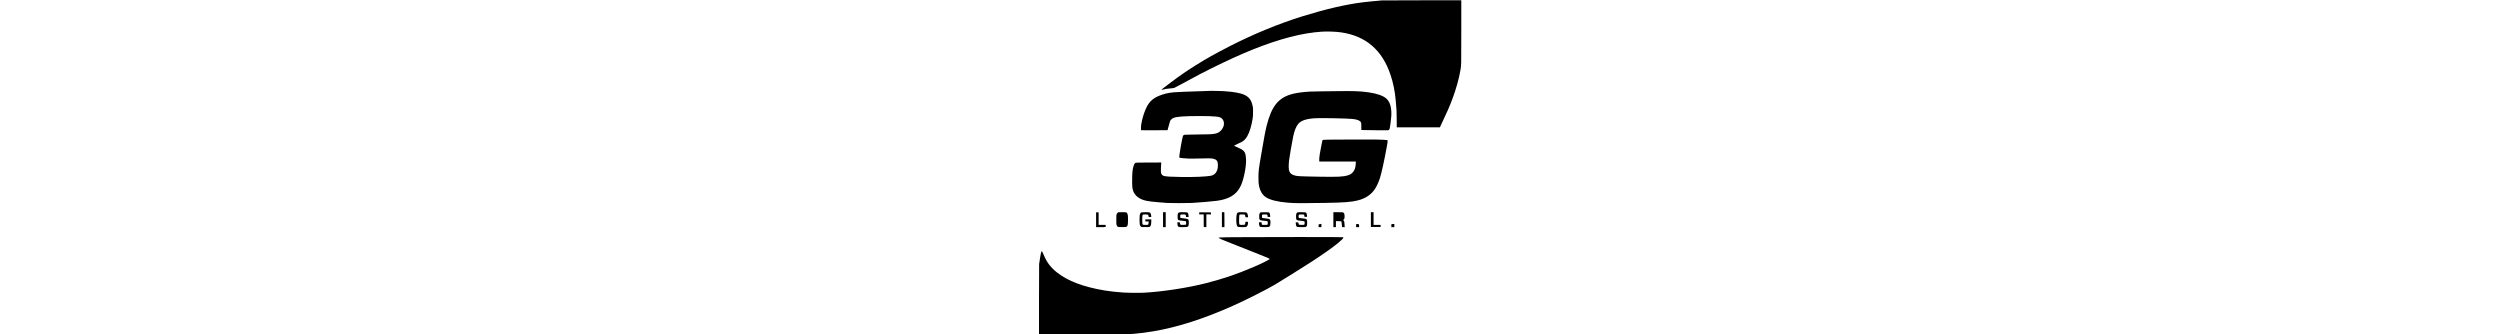 <?xml version="1.0" encoding="UTF-8" standalone="yes"?>
<svg version="1.0" xmlns="http://www.w3.org/2000/svg" width="100%" height="100mm" viewBox="0 0 2828 2236" preserveAspectRatio="xMidYMid meet">
  <g transform="translate(0,2236) scale(0.1,-0.1)" fill="#000000" stroke="none">
    <path d="M22934 22332 c3 -5 -81 -14 -187 -21 -208 -13 -730 -66 -1057 -106
-1141 -142 -2466 -448 -4025 -931 -1591 -493 -3364 -1223 -4925 -2029 -1004
-518 -1497 -794 -2215 -1243 -618 -386 -1074 -699 -1690 -1163 -494 -371 -609
-461 -613 -481 -3 -16 2 -15 65 3 148 42 332 70 594 89 75 6 156 16 180 23 24
8 281 142 569 299 1084 589 1293 699 1915 1008 1058 525 1996 952 2790 1270
1789 715 3305 1107 4614 1191 373 24 940 3 1286 -47 1657 -239 2758 -1186
3311 -2849 179 -538 290 -1083 344 -1685 64 -708 63 -692 67 -1267 l5 -553
1442 0 1443 0 103 218 c389 820 536 1158 727 1662 245 648 448 1366 542 1922
64 377 61 240 61 2573 l0 2125 -2676 0 c-1471 0 -2673 -4 -2670 -8z"/>
    <path d="M11450 16277 c-3 -3 -214 -10 -470 -16 -582 -14 -996 -28 -1215 -41
-93 -5 -287 -14 -429 -20 -460 -19 -739 -64 -1066 -172 -552 -181 -845 -418
-1056 -855 -126 -260 -224 -545 -297 -863 -60 -259 -78 -391 -75 -536 l3 -129
884 -3 c487 -1 889 2 893 6 5 5 40 134 78 287 40 162 81 301 96 332 37 71 128
156 209 194 198 93 695 131 1730 133 575 0 870 -9 1120 -35 244 -26 327 -54
414 -141 202 -202 163 -559 -88 -808 -123 -121 -224 -171 -421 -204 -203 -34
-291 -38 -1110 -46 -459 -5 -856 -12 -882 -17 -61 -12 -96 -37 -114 -78 -19
-46 -73 -306 -139 -667 -90 -491 -123 -771 -94 -795 18 -14 297 -40 569 -54
153 -7 331 -7 620 1 682 19 932 18 1021 -3 190 -43 254 -78 306 -166 44 -73
57 -143 56 -296 -1 -152 -28 -277 -88 -400 -73 -153 -212 -257 -385 -289 -313
-59 -1115 -93 -1950 -82 -693 9 -1053 31 -1200 72 -77 22 -152 99 -177 181
-21 71 -22 334 -1 565 12 132 12 148 -2 153 -8 4 -392 3 -853 -1 -832 -7 -839
-7 -870 -28 -41 -28 -70 -71 -101 -154 -62 -162 -89 -327 -107 -657 -15 -276
-7 -769 15 -885 72 -391 319 -649 758 -794 214 -71 617 -120 1558 -188 224
-17 1323 -16 1655 0 437 22 1392 104 1674 143 360 50 627 126 866 244 352 175
599 441 766 825 188 435 348 1277 324 1715 -23 440 -89 556 -403 714 -76 38
-325 151 -381 173 -24 9 -23 10 35 48 32 22 129 70 214 106 199 85 240 106
326 166 216 149 370 409 504 853 61 203 112 431 147 660 24 162 27 207 27 450
1 256 -1 276 -27 397 -148 692 -554 897 -1952 988 -181 12 -907 25 -915 17z"/>
    <path d="M20220 16263 c-858 -7 -1953 -24 -2090 -33 -477 -31 -836 -79 -1121
-150 -957 -241 -1421 -804 -1753 -2130 -95 -379 -157 -706 -385 -2045 -148
-870 -166 -1021 -166 -1425 0 -307 10 -428 47 -599 67 -314 222 -565 437 -710
279 -189 805 -321 1491 -376 497 -39 897 -42 2440 -15 1356 23 1781 56 2241
170 525 132 917 402 1167 806 107 173 226 435 302 669 106 327 281 1117 456
2065 53 286 65 368 61 423 -2 37 -6 69 -8 71 -2 3 -137 13 -299 23 -269 16
-442 18 -1980 16 -1661 -3 -2041 -9 -2066 -35 -11 -12 -108 -505 -184 -938
-31 -179 -48 -398 -36 -463 l7 -37 1221 0 1221 0 -6 -147 c-10 -272 -78 -455
-222 -598 -90 -90 -156 -130 -293 -174 -306 -100 -677 -119 -1917 -96 -1432
26 -1487 29 -1698 96 -332 106 -400 302 -336 969 17 182 187 1175 274 1600 87
427 204 715 359 887 202 223 563 334 1181 364 383 18 2002 -14 2369 -46 204
-19 264 -29 371 -62 158 -49 248 -116 273 -202 8 -24 12 -120 12 -258 l0 -220
153 -6 c83 -4 485 -10 892 -13 658 -6 744 -5 777 9 68 29 82 81 138 507 47
349 59 540 48 737 -28 519 -194 829 -539 1008 -320 166 -796 274 -1442 330
-207 18 -725 36 -942 32 -82 -1 -287 -3 -455 -4z"/>
    <path d="M5315 8148 c-42 -23 -76 -64 -97 -117 -21 -52 -23 -74 -26 -341 -4
-306 1 -357 45 -443 19 -38 34 -53 69 -68 41 -18 63 -20 293 -17 235 3 251 4
278 24 84 63 97 124 98 469 0 232 -3 280 -19 343 -21 82 -52 127 -103 148 -42
18 -507 20 -538 2z"/>
    <path d="M6880 8149 c-63 -25 -101 -87 -121 -199 -17 -93 -18 -487 -1 -579 18
-101 54 -165 107 -191 41 -20 56 -21 293 -18 237 3 252 4 279 24 67 50 94 149
96 348 l2 141 -197 3 -198 2 0 -70 0 -70 111 0 112 0 -8 -82 c-7 -86 -23 -131
-50 -142 -9 -3 -84 -6 -166 -6 -198 0 -194 -4 -205 176 -10 162 -8 328 5 419
15 102 20 105 197 105 87 0 153 -5 169 -12 25 -11 38 -41 50 -120 l6 -38 86 0
86 0 -7 78 c-13 142 -36 189 -110 223 -36 16 -68 19 -276 18 -132 0 -246 -5
-260 -10z"/>
    <path d="M8320 7660 l0 -500 90 0 90 0 0 500 0 500 -90 0 -90 0 0 -500z"/>
    <path d="M9395 8146 c-42 -18 -83 -69 -92 -114 -4 -20 -8 -100 -8 -177 0 -233
13 -243 329 -270 100 -9 191 -20 204 -25 30 -13 43 -50 43 -128 1 -49 -4 -71
-19 -91 -19 -26 -19 -26 -185 -29 -203 -3 -196 -7 -212 121 l-6 47 -86 0 -86
0 5 -94 c4 -72 11 -106 29 -143 40 -80 52 -83 339 -83 135 0 261 5 281 10 40
11 83 51 98 93 17 45 25 244 12 312 -23 125 -51 140 -318 170 -114 13 -216 26
-226 30 -24 10 -30 42 -25 131 5 104 5 104 185 104 139 0 145 -1 168 -25 15
-14 25 -36 25 -53 0 -16 3 -44 6 -61 l7 -31 83 0 84 0 0 53 c0 80 -19 179 -39
207 -39 55 -64 60 -326 60 -177 -1 -248 -4 -270 -14z"/>
    <path d="M12260 7660 l0 -500 85 0 85 0 0 478 c0 262 -3 487 -6 500 -6 20 -12
22 -85 22 l-79 0 0 -500z"/>
    <path d="M13350 8144 c-85 -37 -103 -84 -121 -308 -21 -274 4 -541 58 -615 42
-56 66 -61 326 -61 270 0 288 4 336 70 44 61 73 201 55 268 -6 20 -12 22 -85
22 -44 0 -79 -1 -79 -2 0 -2 -7 -41 -15 -88 -21 -120 -21 -120 -205 -120 -174
0 -186 5 -201 85 -11 58 -12 221 -3 424 10 197 3 191 199 191 81 0 154 -4 164
-10 22 -11 36 -45 51 -122 l11 -58 86 0 86 0 -7 73 c-14 150 -59 236 -134 257
-20 5 -138 10 -262 10 -178 -1 -232 -4 -260 -16z"/>
    <path d="M14866 8150 c-83 -26 -111 -97 -110 -280 0 -224 25 -253 234 -276 63
-7 154 -15 202 -19 65 -5 94 -12 113 -27 23 -18 25 -25 25 -109 0 -131 3 -129
-204 -129 l-165 0 -20 26 c-16 20 -21 41 -21 84 0 44 -4 59 -16 64 -20 8 -78
8 -126 0 l-38 -7 0 -61 c0 -73 21 -165 44 -201 33 -50 64 -55 328 -55 134 0
259 5 279 10 40 11 82 51 99 95 7 17 14 89 17 160 5 104 2 142 -11 187 -27 94
-59 108 -316 133 -179 17 -225 28 -234 51 -9 22 -7 167 2 180 18 27 56 34 184
34 96 0 139 -4 152 -13 13 -9 23 -37 30 -83 l11 -69 84 -3 84 -3 -6 100 c-6
112 -24 161 -70 195 -27 20 -43 21 -275 23 -136 1 -260 -2 -276 -7z"/>
    <path d="M17310 8142 c-24 -11 -43 -33 -59 -66 -22 -43 -25 -66 -29 -185 -5
-159 5 -208 49 -245 41 -35 77 -43 276 -61 95 -8 183 -19 197 -25 46 -17 60
-52 53 -138 -9 -113 -10 -114 -213 -110 -110 2 -167 7 -175 15 -7 7 -17 43
-23 80 l-11 68 -88 3 -88 3 6 -83 c9 -107 22 -157 48 -187 43 -47 69 -51 335
-51 237 0 250 1 292 23 74 38 85 71 85 267 0 148 -2 169 -20 200 -36 61 -64
70 -299 95 -118 12 -219 26 -225 29 -27 17 -39 123 -20 186 14 47 26 50 204
50 158 0 166 -5 173 -100 l4 -60 90 0 90 0 -6 73 c-9 99 -24 158 -46 185 -38
47 -72 52 -327 52 -207 0 -243 -2 -273 -18z"/>
    <path d="M19720 7660 l0 -500 85 0 85 0 0 200 0 200 154 0 c157 0 209 -9 221
-38 6 -16 35 -291 35 -339 0 -22 3 -23 91 -23 l91 0 -6 48 c-3 26 -8 106 -12
177 -7 143 -18 181 -64 223 l-30 28 31 23 c51 38 69 91 69 208 0 126 -14 194
-48 235 -47 56 -62 58 -397 58 l-305 0 0 -500z"/>
    <path d="M22230 7665 l0 -495 325 0 325 0 0 70 0 70 -235 0 -235 0 0 425 0
425 -90 0 -90 0 0 -495z"/>
    <path d="M3840 7655 l0 -495 304 0 c361 0 353 -2 341 93 l-7 57 -234 0 -234 0
0 420 0 420 -85 0 -85 0 0 -495z"/>
    <path d="M10740 8080 l0 -70 150 0 150 0 2 -422 3 -423 88 -3 87 -3 0 426 0
425 155 0 155 0 0 54 c0 94 38 86 -401 86 l-389 0 0 -70z"/>
    <path d="M18837 7365 c-114 -19 -107 -11 -107 -115 l0 -90 95 0 95 0 0 110 c0
61 -1 110 -2 109 -2 -1 -38 -7 -81 -14z"/>
    <path d="M21263 7363 c-22 -4 -23 -9 -23 -104 l0 -99 100 0 100 0 0 89 c0 82
-2 91 -22 105 -22 15 -100 20 -155 9z"/>
    <path d="M23607 7363 c-4 -3 -7 -51 -7 -105 l0 -98 100 0 100 0 0 105 0 105
-93 0 c-52 0 -97 -3 -100 -7z"/>
    <path d="M13945 6490 c-1258 -5 -1652 -9 -1762 -20 l-143 -14 23 -24 c42 -46
183 -105 1131 -477 1743 -683 2267 -897 2266 -924 -2 -39 -537 -307 -1035
-519 -1216 -519 -2001 -786 -3265 -1111 -1188 -305 -2961 -574 -4170 -632
-268 -13 -1015 -7 -1280 11 -479 31 -907 78 -1290 141 -1415 233 -2485 637
-3199 1208 -419 335 -670 663 -869 1136 -66 157 -130 295 -136 295 -3 0 -17
-17 -31 -38 -18 -28 -33 -79 -55 -192 -38 -200 -66 -377 -81 -517 -6 -62 -15
-113 -20 -113 -5 0 -9 -1057 -9 -2350 l0 -2350 3060 0 c2993 0 3064 0 3292 20
423 37 849 93 1335 175 1597 271 3367 840 5303 1707 901 404 2171 1044 2789
1406 391 229 1760 1084 2466 1540 714 461 1456 985 1756 1238 306 259 369 324
369 382 0 18 -23 19 -647 25 -715 8 -3304 6 -5798 -3z"/>
  </g>
</svg>